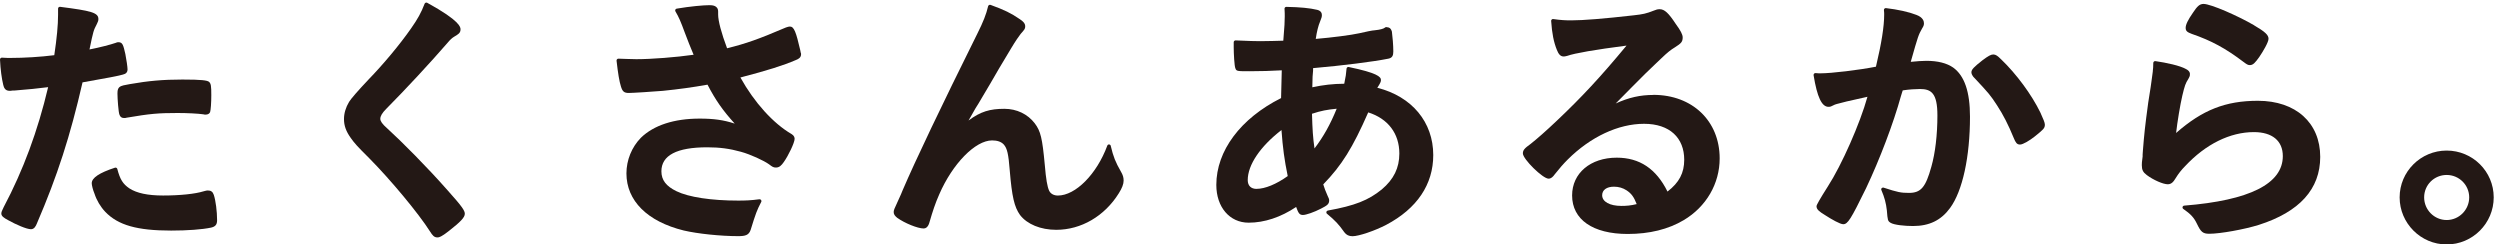<svg width="225" height="22" viewBox="0 0 225 22" fill="none" xmlns="http://www.w3.org/2000/svg">
<path d="M18.703 17.142C18.612 17.142 18.554 17.16 18.459 17.182L18.317 17.219C17.558 17.454 16.202 17.596 14.681 17.596C13.303 17.596 12.307 17.385 11.643 16.954C11.06 16.558 10.805 16.148 10.557 15.205C10.546 15.162 10.517 15.125 10.477 15.104C10.437 15.082 10.389 15.078 10.345 15.093C8.941 15.55 8.256 16.007 8.256 16.493C8.256 16.663 8.362 17.095 8.504 17.429C8.697 18.028 9.044 18.612 9.481 19.072C10.63 20.266 12.347 20.752 15.403 20.752C16.865 20.752 18.207 20.654 19.002 20.484C19.389 20.393 19.538 20.208 19.538 19.82C19.538 19.025 19.411 18.046 19.243 17.541C19.148 17.259 18.991 17.142 18.7 17.142H18.703Z" fill="#231815"/>
<path d="M11.479 6.241C11.479 6.041 11.381 5.359 11.282 4.862C11.1 4.068 11.038 3.799 10.662 3.799C10.564 3.799 10.517 3.807 10.415 3.857C9.966 4.013 8.934 4.282 8.055 4.452C8.398 2.776 8.431 2.715 8.693 2.21L8.748 2.094C8.81 1.956 8.854 1.866 8.854 1.746C8.887 1.129 8.187 0.973 5.411 0.614C5.364 0.607 5.317 0.621 5.28 0.654C5.244 0.687 5.226 0.73 5.226 0.777V1.329C5.226 2.261 5.116 3.418 4.886 4.967C3.661 5.123 2.195 5.214 0.937 5.214C0.766 5.214 0.511 5.214 0.179 5.189C0.131 5.185 0.084 5.203 0.051 5.236C0.018 5.269 0 5.316 0 5.363C0.047 6.281 0.146 7.028 0.292 7.641C0.35 7.891 0.467 8.174 0.861 8.174C0.912 8.174 1.021 8.174 1.127 8.149H1.273C1.273 8.149 1.28 8.149 1.287 8.149C2.604 8.04 3.362 7.971 4.332 7.844C3.399 11.791 2.089 15.325 0.332 18.641C0.175 18.949 0.12 19.101 0.12 19.217C0.12 19.45 0.339 19.605 0.733 19.816C1.459 20.219 2.396 20.629 2.79 20.629C3.085 20.629 3.231 20.342 3.326 20.099C5.167 15.818 6.319 12.252 7.428 7.413C9.562 7.04 10.773 6.807 11.06 6.712C11.341 6.651 11.479 6.495 11.479 6.241Z" fill="#231815"/>
<path d="M10.571 8.421C10.571 8.889 10.662 10.119 10.75 10.319C10.819 10.525 10.954 10.623 11.173 10.623C11.231 10.623 11.312 10.623 11.388 10.594C13.499 10.235 14.236 10.17 15.986 10.17C16.847 10.17 17.828 10.22 18.284 10.286C18.375 10.315 18.462 10.315 18.514 10.315C18.707 10.315 18.863 10.224 18.911 10.083C18.969 9.909 19.017 9.241 19.017 8.57C19.017 7.739 18.991 7.511 18.802 7.358C18.63 7.235 18.171 7.159 16.417 7.159C14.663 7.159 13.35 7.278 11.691 7.569L11.541 7.598C11.133 7.674 11.009 7.699 10.918 7.743C10.597 7.862 10.571 8.145 10.571 8.425V8.421Z" fill="#231815"/>
<path d="M34.821 11.53C34.409 11.164 34.227 10.906 34.227 10.696C34.227 10.449 34.394 10.166 34.755 9.803C36.538 8.004 38.715 5.66 40.302 3.828C40.495 3.593 40.696 3.408 40.86 3.313C41.25 3.085 41.447 2.969 41.447 2.646C41.447 2.461 41.447 1.895 38.449 0.251C38.406 0.23 38.358 0.222 38.314 0.241C38.271 0.255 38.234 0.291 38.216 0.335C37.906 1.144 37.592 1.71 36.983 2.577C35.988 4.003 34.489 5.798 33.169 7.155C32.182 8.202 31.597 8.875 31.415 9.172C31.116 9.669 30.959 10.202 30.959 10.717C30.959 11.309 31.142 11.82 31.568 12.415C31.915 12.905 32.144 13.159 33.224 14.233C35.156 16.181 37.662 19.196 38.69 20.814C38.934 21.202 39.073 21.369 39.383 21.369C39.521 21.369 39.744 21.303 40.375 20.806C41.465 19.957 41.833 19.562 41.833 19.239C41.833 18.956 41.596 18.593 40.276 17.12C38.442 15.038 36.145 12.731 34.821 11.527V11.53Z" fill="#231815"/>
<path d="M72.041 4.616L72.019 4.503C71.644 2.889 71.469 2.388 71.09 2.388C70.991 2.388 70.903 2.417 70.736 2.472C68.26 3.527 67.18 3.912 65.437 4.344C64.927 2.987 64.632 1.884 64.632 1.304V1.039C64.632 0.466 64.055 0.466 63.84 0.466C63.311 0.466 62.101 0.574 60.901 0.778C60.846 0.788 60.803 0.821 60.781 0.872C60.759 0.919 60.759 0.977 60.788 1.024C61.091 1.536 61.258 1.917 61.641 2.961C61.856 3.538 62.196 4.402 62.425 4.928C60.857 5.153 58.644 5.327 57.269 5.327C56.999 5.327 56.748 5.316 56.401 5.305C56.193 5.298 55.956 5.287 55.661 5.28C55.614 5.28 55.566 5.298 55.533 5.334C55.501 5.37 55.486 5.417 55.49 5.465C55.621 6.622 55.741 7.333 55.88 7.768C56.018 8.236 56.172 8.367 56.591 8.367C56.948 8.367 58.804 8.247 59.665 8.175C61.098 8.029 62.301 7.863 63.676 7.62C64.398 9.005 65.025 9.909 66.123 11.124C65.127 10.797 64.23 10.674 62.972 10.674C60.668 10.674 58.841 11.269 57.678 12.401C56.853 13.246 56.379 14.414 56.379 15.604C56.379 18.064 58.257 19.936 61.539 20.745C62.794 21.039 64.854 21.253 66.44 21.253C67.071 21.253 67.399 21.169 67.56 20.683C68.012 19.218 68.125 18.913 68.511 18.173C68.541 18.118 68.533 18.053 68.501 18.002C68.464 17.951 68.406 17.926 68.344 17.933C67.593 18.035 67.111 18.053 66.44 18.053C64.008 18.053 61.984 17.745 60.879 17.208C59.946 16.754 59.526 16.203 59.526 15.416C59.526 13.983 60.912 13.257 63.647 13.257C64.763 13.257 65.671 13.377 66.684 13.66C67.567 13.903 68.745 14.454 69.204 14.781C69.514 15.017 69.602 15.078 69.835 15.078C70.141 15.078 70.327 14.893 70.546 14.578C70.947 14.015 71.516 12.844 71.516 12.495C71.516 12.376 71.469 12.201 71.243 12.067C69.591 11.11 67.88 9.216 66.637 6.974C69.15 6.317 70.477 5.896 71.655 5.392C71.874 5.305 72.096 5.178 72.096 4.881C72.096 4.837 72.096 4.786 72.067 4.743C72.052 4.688 72.049 4.659 72.041 4.619V4.616Z" fill="#231815"/>
<path d="M99.97 13.126C99.952 13.057 99.894 13.007 99.821 12.999C99.744 12.992 99.682 13.039 99.656 13.108C98.712 15.669 96.801 17.599 95.211 17.599C94.843 17.599 94.562 17.444 94.424 17.168C94.256 16.805 94.139 16.13 94.03 14.828C93.807 12.426 93.658 11.802 93.129 11.102C92.495 10.268 91.499 9.793 90.398 9.793C89.089 9.793 88.261 10.036 87.167 10.845C87.236 10.732 87.309 10.609 87.386 10.467C87.609 10.071 87.743 9.835 87.787 9.76C87.94 9.535 88.163 9.154 88.469 8.632C88.659 8.309 88.881 7.931 89.14 7.5C89.573 6.736 90.19 5.691 90.992 4.365C91.368 3.734 91.729 3.208 91.86 3.052C92.214 2.653 92.269 2.591 92.269 2.366C92.269 2.087 92.039 1.895 91.787 1.728C90.989 1.18 90.398 0.894 89.151 0.44C89.107 0.426 89.056 0.429 89.016 0.451C88.976 0.473 88.943 0.513 88.932 0.556C88.761 1.285 88.487 1.982 87.958 3.034C84.667 9.663 82.425 14.362 81.234 17.131C81.125 17.415 81.055 17.56 80.968 17.752C80.921 17.85 80.87 17.962 80.808 18.104C80.487 18.789 80.432 18.924 80.432 19.083C80.432 19.294 80.541 19.431 80.742 19.598C81.413 20.084 82.594 20.563 83.127 20.563C83.506 20.563 83.626 20.11 83.67 19.943C83.936 19.029 84.173 18.303 84.531 17.494C85.734 14.723 87.78 12.637 89.289 12.637C89.767 12.637 90.114 12.76 90.343 13.01C90.646 13.355 90.763 13.859 90.879 15.357C91.073 17.697 91.288 18.63 91.802 19.348C92.44 20.183 93.658 20.683 95.062 20.683C97.305 20.683 99.412 19.453 100.692 17.396C100.987 16.928 101.126 16.566 101.126 16.254C101.126 15.967 101.06 15.749 100.889 15.456C100.382 14.57 100.203 14.113 99.966 13.126H99.97Z" fill="#231815"/>
<path d="M123.957 7.899C123.983 7.852 124.008 7.815 124.045 7.765C124.242 7.445 124.285 7.344 124.285 7.199C124.285 6.905 123.935 6.56 121.386 6.031C121.339 6.02 121.292 6.031 121.255 6.06C121.219 6.089 121.193 6.132 121.189 6.176C121.146 6.673 121.124 6.865 120.982 7.536C119.979 7.543 119.1 7.641 118.108 7.855C118.13 6.854 118.13 6.796 118.177 6.361C118.177 6.245 118.177 6.176 118.177 6.132C120.777 5.907 123.607 5.552 124.953 5.28C125.325 5.207 125.398 4.979 125.398 4.616C125.398 4.097 125.328 3.248 125.27 2.845C125.179 2.53 125.015 2.464 124.887 2.461C124.862 2.454 124.825 2.439 124.774 2.439C124.752 2.439 124.676 2.443 124.621 2.501C124.53 2.577 124.238 2.675 123.717 2.726C123.545 2.726 122.889 2.864 122.331 2.994C121.602 3.157 119.884 3.379 118.418 3.502C118.513 2.849 118.644 2.319 118.812 1.924C118.936 1.626 118.969 1.51 118.969 1.358C118.969 1.191 118.896 0.973 118.553 0.886C117.889 0.727 117.032 0.643 115.774 0.618C115.723 0.618 115.683 0.636 115.65 0.669C115.618 0.701 115.603 0.749 115.607 0.792C115.628 1.122 115.628 1.264 115.628 1.474C115.628 1.913 115.607 2.363 115.497 3.662C115.041 3.676 114.053 3.705 113.411 3.705C112.886 3.705 112.452 3.687 111.588 3.651L111.205 3.636C111.158 3.636 111.118 3.651 111.085 3.683C111.052 3.712 111.034 3.756 111.034 3.803V4.257C111.034 4.797 111.092 5.965 111.187 6.154C111.275 6.411 111.362 6.411 112.474 6.411C113.462 6.411 114.432 6.382 115.359 6.328C115.34 6.782 115.322 7.572 115.297 8.828C111.646 10.66 109.469 13.576 109.469 16.642C109.469 18.641 110.666 20.041 112.379 20.041C113.798 20.041 115.275 19.551 116.653 18.626C116.854 19.174 116.945 19.348 117.266 19.348C117.55 19.348 118.276 19.094 118.885 18.779C119.406 18.506 119.625 18.394 119.625 18.035C119.625 17.919 119.581 17.817 119.49 17.636C119.297 17.19 119.198 16.95 119.093 16.595C120.763 14.871 121.729 13.326 123.14 10.115C124.924 10.678 125.941 12.02 125.941 13.819C125.941 15.114 125.438 16.137 124.366 17.044C123.159 18.028 121.933 18.51 119.505 18.949C119.443 18.96 119.392 19.007 119.374 19.069C119.359 19.131 119.377 19.196 119.428 19.236C120.187 19.87 120.493 20.197 120.993 20.908C121.171 21.148 121.412 21.26 121.726 21.26C122.287 21.26 123.735 20.77 124.763 20.233C127.531 18.771 128.993 16.602 128.993 13.957C128.993 10.993 127.075 8.69 123.968 7.902L123.957 7.899ZM113.094 17.001C112.587 17.001 112.296 16.711 112.296 16.206C112.296 14.839 113.426 13.174 115.333 11.704C115.45 13.312 115.592 14.371 115.895 15.847C114.866 16.58 113.849 16.997 113.094 16.997V17.001ZM120.303 9.785C119.72 11.211 119.122 12.285 118.305 13.359C118.163 12.372 118.119 11.654 118.079 10.239C118.903 9.967 119.435 9.869 120.303 9.785Z" fill="#231815"/>
<path d="M148.797 8.545C147.627 8.545 146.595 8.773 145.413 9.314C145.822 8.907 146.106 8.617 146.821 7.888C148.01 6.684 148.261 6.448 148.932 5.809L149.538 5.232C150.092 4.703 150.343 4.503 150.763 4.246C151.306 3.901 151.441 3.763 151.441 3.364C151.441 3.11 151.259 2.755 150.814 2.149C150.176 1.173 149.8 0.828 149.373 0.828C149.191 0.828 149.049 0.865 148.83 0.959C148.152 1.224 147.882 1.285 147.018 1.38C144.33 1.685 142.492 1.833 141.402 1.833C140.913 1.833 140.454 1.812 139.79 1.714C139.743 1.706 139.692 1.721 139.655 1.757C139.619 1.79 139.601 1.841 139.604 1.888C139.681 3.009 139.834 3.789 140.122 4.5C140.264 4.848 140.421 5.084 140.735 5.084C140.804 5.084 140.862 5.069 140.935 5.055L141.056 5.026C141.738 4.786 143.528 4.474 146.387 4.104C144.031 6.945 142.354 8.748 140.093 10.885C139.141 11.788 138.328 12.503 137.752 12.956C137.216 13.344 137.059 13.504 137.059 13.809C137.059 14.32 138.85 16.079 139.367 16.079C139.604 16.079 139.765 15.916 139.933 15.681C140.348 15.155 140.706 14.745 141.099 14.353C143.149 12.314 145.65 11.142 147.966 11.142C150.281 11.142 151.58 12.412 151.58 14.378C151.58 15.568 151.127 16.431 150.074 17.24C149.056 15.187 147.561 14.19 145.508 14.19C143.142 14.19 141.49 15.586 141.49 17.589C141.49 19.762 143.36 21.057 146.493 21.057C148.447 21.057 150.147 20.64 151.536 19.812C153.56 18.608 154.77 16.533 154.77 14.258C154.77 10.888 152.316 8.537 148.801 8.537L148.797 8.545ZM145.257 16.802C145.68 16.802 146.062 16.914 146.394 17.132C146.821 17.415 147.051 17.719 147.302 18.369C146.766 18.503 146.361 18.532 145.931 18.532C144.877 18.532 144.195 18.155 144.195 17.571C144.195 17.095 144.604 16.802 145.257 16.802Z" fill="#231815"/>
<path d="M180.092 5.334C179.793 5.037 179.622 4.902 179.396 4.902C179.188 4.902 178.954 5.026 178.404 5.439C177.671 6.02 177.427 6.252 177.427 6.502C177.427 6.618 177.467 6.72 177.591 6.901C179.002 8.403 179.126 8.548 179.738 9.488C180.296 10.344 180.745 11.222 181.241 12.43C181.405 12.825 181.514 13.01 181.802 13.01C182.072 13.01 182.688 12.633 183.133 12.278C183.899 11.657 184.038 11.548 184.038 11.215C184.038 11.044 183.914 10.747 183.637 10.137C182.845 8.512 181.485 6.665 180.088 5.327L180.092 5.334Z" fill="#231815"/>
<path d="M175.786 6.081C175.206 5.679 174.396 5.475 173.379 5.475C173.022 5.475 172.485 5.512 171.968 5.566C172.642 3.186 172.653 3.168 172.989 2.562C173.124 2.352 173.156 2.25 173.156 2.091C173.156 1.906 173.069 1.561 172.475 1.34C171.8 1.075 170.801 0.854 169.736 0.73C169.685 0.723 169.634 0.741 169.601 0.777C169.565 0.814 169.546 0.865 169.554 0.915C169.576 1.097 169.576 1.209 169.576 1.304C169.576 2.385 169.339 3.879 168.835 6.002C167.307 6.303 164.828 6.6 163.843 6.6C163.748 6.6 163.588 6.6 163.406 6.578C163.355 6.575 163.303 6.589 163.267 6.629C163.231 6.665 163.216 6.72 163.223 6.771C163.544 8.737 163.956 9.615 164.565 9.615C164.733 9.615 164.835 9.571 164.952 9.502C165.09 9.433 165.178 9.39 165.353 9.346C165.356 9.346 165.36 9.346 165.364 9.346C165.568 9.277 166.498 9.052 168.07 8.711C167.409 11.102 165.75 14.864 164.5 16.791C163.824 17.855 163.486 18.442 163.486 18.554C163.486 18.848 163.716 19.032 164.259 19.363C164.839 19.74 165.612 20.179 165.889 20.179C166.297 20.179 166.567 19.754 167.942 16.947C169.178 14.342 170.411 11.088 171.082 8.657C171.129 8.494 171.158 8.403 171.184 8.327C171.202 8.265 171.224 8.211 171.246 8.135C171.785 8.048 172.42 8.011 172.799 8.011C173.816 8.011 174.367 8.389 174.367 10.387C174.367 12.129 174.174 13.772 173.82 15.013C173.31 16.856 172.879 17.36 171.811 17.36C171.074 17.36 170.797 17.302 169.528 16.889C169.466 16.867 169.401 16.889 169.353 16.932C169.309 16.979 169.298 17.048 169.324 17.106C169.601 17.752 169.743 18.278 169.816 18.924C169.889 19.838 169.896 19.892 170.159 20.055C170.473 20.244 171.41 20.342 172.172 20.342C173.638 20.342 174.699 19.827 175.508 18.717C176.628 17.19 177.299 14.12 177.299 10.5C177.299 8.258 176.803 6.814 175.782 6.078L175.786 6.081Z" fill="#231815"/>
<path d="M203.208 9.071C200.312 9.071 198.216 9.89 195.849 11.969C195.951 11.033 196.221 9.397 196.41 8.603C196.626 7.692 196.699 7.5 196.95 7.104L196.987 7.035C197.045 6.927 197.089 6.84 197.089 6.745C197.114 6.593 197.074 6.379 196.742 6.216C196.203 5.904 194.966 5.642 193.986 5.501C193.938 5.494 193.891 5.508 193.854 5.541C193.818 5.573 193.796 5.617 193.796 5.664C193.796 6.016 193.774 6.201 193.752 6.397V6.433C193.701 6.792 193.661 7.083 193.635 7.3C193.603 7.565 193.573 7.775 193.559 7.844C193.447 8.592 193.374 9.056 193.34 9.237C193.048 11.403 192.979 12.053 192.859 13.58C192.833 13.852 192.833 14.023 192.837 14.077C192.764 14.65 192.764 14.661 192.764 14.864C192.764 15.289 192.873 15.506 193.216 15.76C193.803 16.199 194.682 16.584 195.098 16.584C195.419 16.584 195.605 16.381 195.816 16.025C196.039 15.655 196.345 15.267 196.662 14.951C198.504 12.978 200.699 11.889 202.85 11.889C204.506 11.889 205.454 12.677 205.454 14.048C205.454 16.54 202.467 18.038 196.578 18.506C196.509 18.514 196.451 18.561 196.432 18.626C196.414 18.692 196.44 18.764 196.498 18.804C197.173 19.272 197.457 19.584 197.72 20.132C198.07 20.857 198.237 21.039 198.832 21.039C199.813 21.039 201.979 20.65 203.288 20.241C206.96 19.072 208.82 17.012 208.82 14.12C208.82 11.051 206.621 9.071 203.215 9.071H203.208Z" fill="#231815"/>
<path d="M202.858 2.268C201.428 1.434 198.97 0.353 198.321 0.353C197.953 0.353 197.738 0.585 197.366 1.144C196.917 1.786 196.709 2.218 196.709 2.508C196.709 2.831 196.91 2.911 197.253 3.048C199.032 3.662 200.29 4.344 201.902 5.563C202.183 5.773 202.3 5.86 202.482 5.86C202.77 5.86 202.956 5.664 203.343 5.116C203.674 4.634 204.167 3.799 204.167 3.491C204.167 3.146 203.86 2.86 202.858 2.272V2.268Z" fill="#231815"/>
<path d="M220.2 13.551C217.867 13.551 215.967 15.441 215.967 17.763C215.967 20.085 217.867 22 220.2 22C222.534 22 224.434 20.099 224.434 17.763C224.434 15.427 222.534 13.551 220.2 13.551ZM220.2 19.802C219.085 19.802 218.173 18.887 218.173 17.763C218.173 16.638 219.081 15.746 220.2 15.746C221.32 15.746 222.228 16.649 222.228 17.763C222.228 18.877 221.32 19.802 220.2 19.802Z" fill="#231815"/>
</svg>
